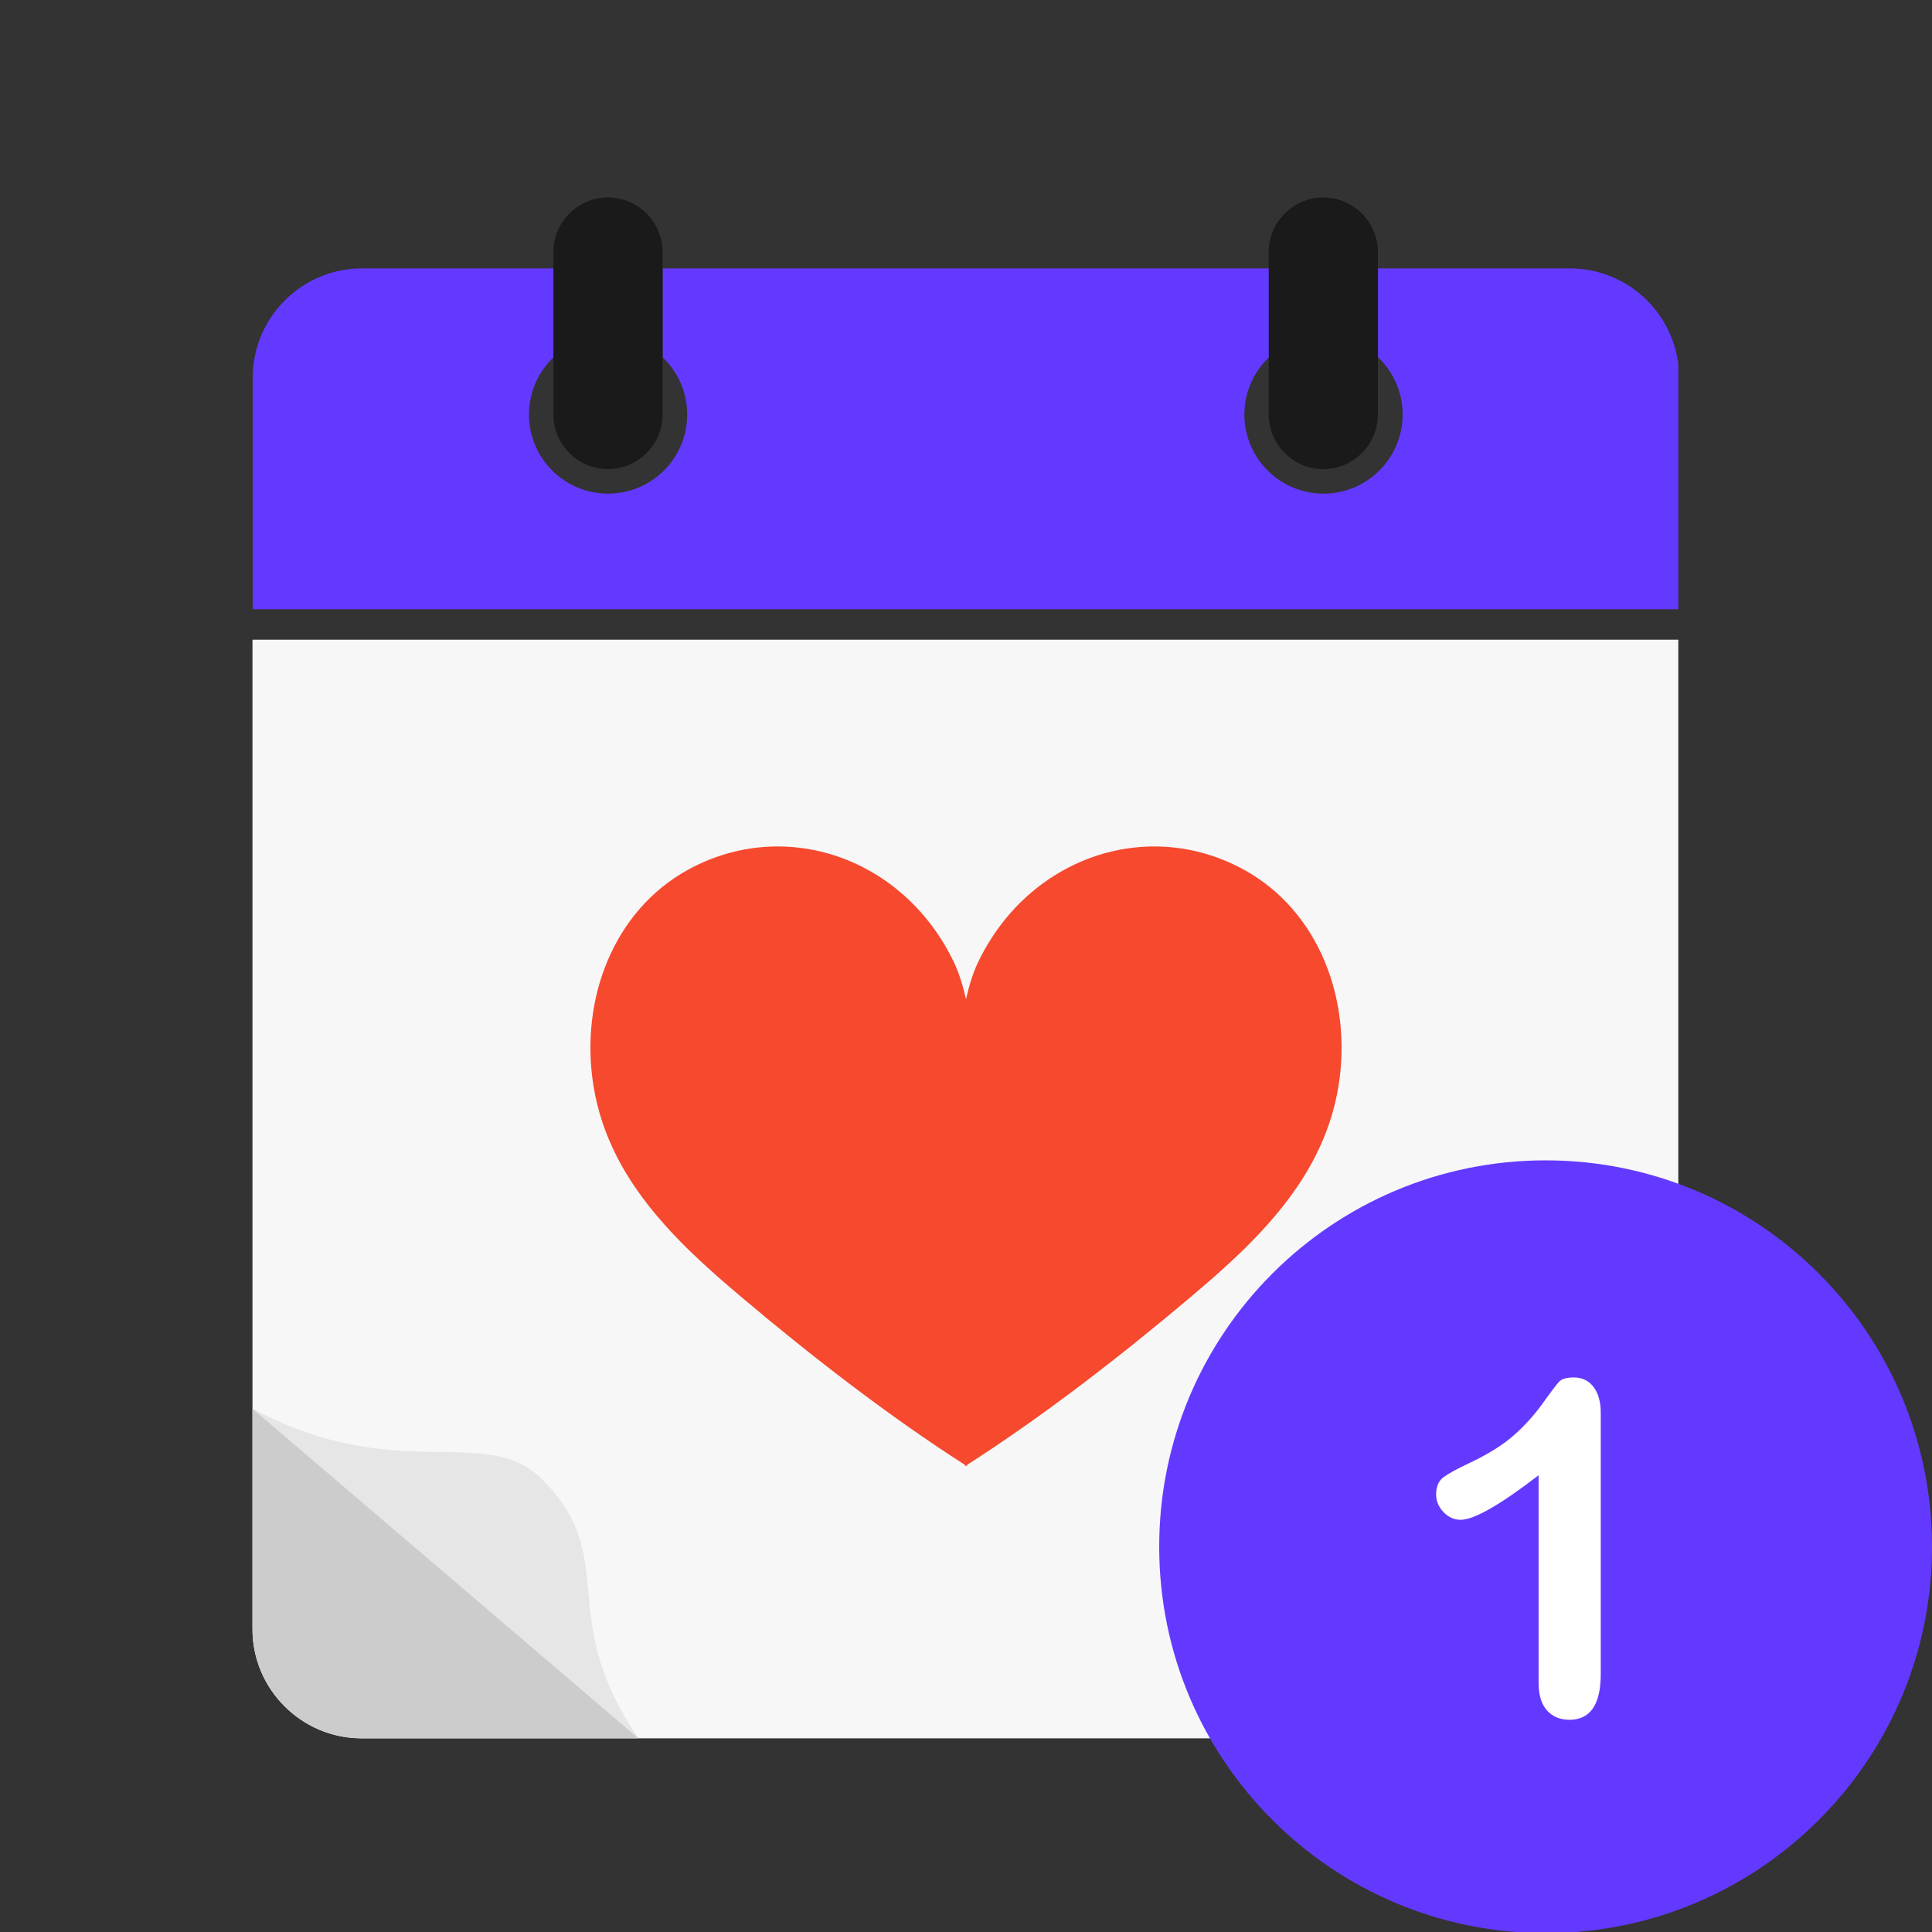 <svg xmlns="http://www.w3.org/2000/svg" xmlns:xlink="http://www.w3.org/1999/xlink" width="500" zoomAndPan="magnify" viewBox="0 0 375 375" height="500" preserveAspectRatio="xMidYMid meet" version="1.0"><rect x="0" y="0" width="375" height="375" fill="#333333" stroke="none"/><defs><clipPath id="36b5bede2b"><path d="M 49.008 52 L 325.758 52 L 325.758 119 L 49.008 119 Z M 49.008 52 " clip-rule="nonzero"/></clipPath><clipPath id="23efd44814"><path d="M 49.008 124 L 325.758 124 L 325.758 337.578 L 49.008 337.578 Z M 49.008 124 " clip-rule="nonzero"/></clipPath><clipPath id="d0f5ecc8b2"><path d="M 107 38.328 L 268 38.328 L 268 92 L 107 92 Z M 107 38.328 " clip-rule="nonzero"/></clipPath><clipPath id="0e8d2952b8"><path d="M 49.008 273 L 124 273 L 124 337.578 L 49.008 337.578 Z M 49.008 273 " clip-rule="nonzero"/></clipPath><clipPath id="b715c87f40"><path d="M 225 225.223 L 375 225.223 L 375 375 L 225 375 Z M 225 225.223 " clip-rule="nonzero"/></clipPath></defs><g clip-path="url(#36b5bede2b)"><path fill="#6439ff" d="M 70.176 52.098 L 107.434 52.098 L 107.434 69.348 C 104.492 72.145 102.672 76.094 102.672 80.461 C 102.672 88.941 109.547 95.816 118.027 95.816 C 126.508 95.816 133.383 88.941 133.383 80.461 C 133.383 76.094 131.559 72.145 128.617 69.348 L 128.617 52.098 L 246.301 52.098 L 246.301 69.348 C 243.359 72.145 241.535 76.094 241.535 80.461 C 241.535 88.941 248.41 95.816 256.891 95.816 C 265.371 95.816 272.246 88.941 272.246 80.461 C 272.246 76.094 270.426 72.145 267.484 69.348 L 267.484 52.098 L 304.742 52.098 C 316.383 52.098 325.91 61.625 325.91 73.262 L 325.91 118.246 L 49.062 118.246 L 49.062 73.262 C 49.062 61.625 58.59 52.098 70.227 52.098 Z M 70.176 52.098 " fill-opacity="1" fill-rule="evenodd"/></g><g clip-path="url(#23efd44814)"><path fill="#f7f7f8" d="M 325.855 124.164 L 49.008 124.164 L 49.008 316.238 C 49.008 327.879 58.535 337.406 70.176 337.406 L 304.688 337.406 C 316.328 337.406 325.855 327.879 325.855 316.238 Z M 325.855 124.164 " fill-opacity="1" fill-rule="evenodd"/></g><g clip-path="url(#d0f5ecc8b2)"><path fill="#1a1a1a" d="M 118.008 38.328 C 123.836 38.328 128.602 43.094 128.602 48.922 L 128.602 80.461 C 128.602 86.289 123.836 91.055 118.008 91.055 C 112.18 91.055 107.418 86.289 107.418 80.461 L 107.418 48.922 C 107.418 43.094 112.18 38.328 118.008 38.328 Z M 256.855 38.328 C 262.684 38.328 267.445 43.094 267.445 48.922 L 267.445 80.461 C 267.445 86.289 262.684 91.055 256.855 91.055 C 251.027 91.055 246.262 86.289 246.262 80.461 L 246.262 48.922 C 246.262 43.094 251.027 38.328 256.855 38.328 Z M 256.855 38.328 " fill-opacity="1" fill-rule="nonzero"/></g><g clip-path="url(#0e8d2952b8)"><path fill="#e6e6e6" d="M 49.008 273.422 C 73.98 294.75 98.953 316.078 123.926 337.406 C 107.523 313.48 120.625 302.508 105.25 287.152 C 94.191 276.109 77.211 288.488 49.008 273.422 Z M 49.008 273.422 " fill-opacity="1" fill-rule="evenodd"/><path fill="#cccccc" d="M 123.926 337.406 C 98.953 316.078 73.98 294.75 49.008 273.422 L 49.008 316.238 C 49.008 327.879 58.535 337.406 70.176 337.406 Z M 123.926 337.406 " fill-opacity="1" fill-rule="evenodd"/></g><path fill="#f6492e" d="M 241.566 168.879 C 222.652 158.41 199.465 166.488 189.773 186.922 C 188.879 188.812 188.125 191.188 187.5 193.945 C 186.875 191.188 186.121 188.812 185.227 186.922 C 175.535 166.488 152.348 158.41 133.434 168.879 C 119.125 176.801 112.508 193.895 115.18 210.688 C 115.98 215.691 117.566 220.258 119.715 224.469 C 125.379 235.57 134.945 244.215 144.215 252.023 C 157.785 263.457 172.496 274.848 187.289 284.332 C 187.305 284.5 187.312 284.586 187.312 284.586 C 187.375 284.547 187.438 284.508 187.5 284.465 C 187.562 284.508 187.625 284.547 187.688 284.586 C 187.688 284.586 187.695 284.5 187.711 284.332 C 202.504 274.848 217.215 263.457 230.785 252.023 C 240.055 244.215 249.621 235.57 255.285 224.469 C 257.434 220.258 259.02 215.691 259.82 210.688 C 262.492 193.895 255.875 176.801 241.566 168.879 " fill-opacity="1" fill-rule="nonzero"/><g clip-path="url(#b715c87f40)"><path fill="#6439ff" d="M 300 225.223 C 258.586 225.223 225 258.809 225 300.223 C 225 341.637 258.586 375.223 300 375.223 C 341.414 375.223 375 341.637 375 300.223 C 375 258.809 341.414 225.223 300 225.223 Z M 300 225.223 " fill-opacity="1" fill-rule="nonzero"/></g><path fill="#ffffff" d="M 309.281 269.176 C 308.344 267.969 307.074 267.363 305.5 267.363 C 304.109 267.363 303.176 267.633 302.66 268.148 C 302.145 268.691 301.09 270.082 299.426 272.41 C 297.762 274.707 295.891 276.793 293.742 278.668 C 291.598 280.543 288.754 282.297 285.188 283.988 C 282.801 285.105 281.137 286.016 280.168 286.738 C 279.23 287.434 278.75 288.555 278.75 290.066 C 278.75 291.363 279.23 292.516 280.199 293.512 C 281.168 294.508 282.254 294.992 283.496 294.992 C 286.094 294.992 291.145 292.121 298.641 286.348 L 298.641 326.645 C 298.641 329 299.184 330.785 300.273 331.992 C 301.359 333.203 302.812 333.809 304.625 333.809 C 308.676 333.809 310.703 330.844 310.703 324.922 L 310.703 274.195 C 310.703 272.078 310.219 270.387 309.281 269.176 " fill-opacity="1" fill-rule="nonzero"/></svg>